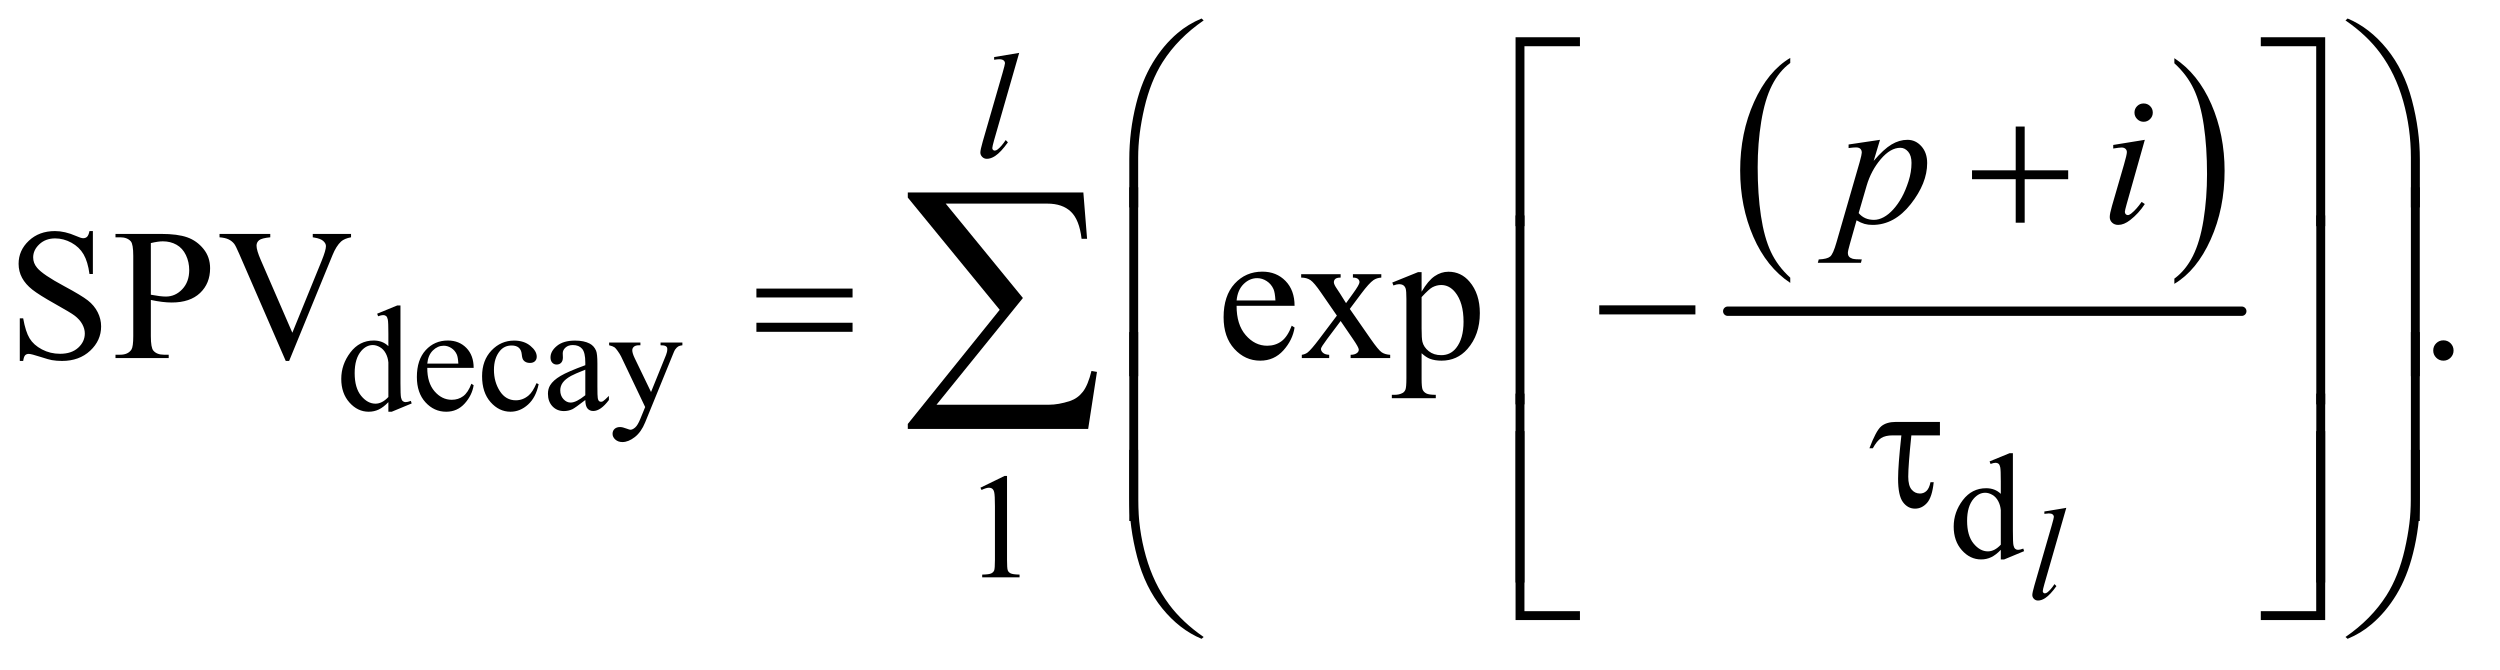 <?xml version="1.0" encoding="UTF-8"?>
<!DOCTYPE svg PUBLIC '-//W3C//DTD SVG 1.0//EN'
          'http://www.w3.org/TR/2001/REC-SVG-20010904/DTD/svg10.dtd'>
<svg stroke-dasharray="none" shape-rendering="auto" xmlns="http://www.w3.org/2000/svg" font-family="'Dialog'" text-rendering="auto" width="209" fill-opacity="1" color-interpolation="auto" color-rendering="auto" preserveAspectRatio="xMidYMid meet" font-size="12px" viewBox="0 0 209 56" fill="black" xmlns:xlink="http://www.w3.org/1999/xlink" stroke="black" image-rendering="auto" stroke-miterlimit="10" stroke-linecap="square" stroke-linejoin="miter" font-style="normal" stroke-width="1" height="56" stroke-dashoffset="0" font-weight="normal" stroke-opacity="1"
><!--Generated by the Batik Graphics2D SVG Generator--><defs id="genericDefs"
  /><g
  ><defs id="defs1"
    ><clipPath clipPathUnits="userSpaceOnUse" id="clipPath1"
      ><path d="M1.003 1.898 L133.034 1.898 L133.034 37.024 L1.003 37.024 L1.003 1.898 Z"
      /></clipPath
      ><clipPath clipPathUnits="userSpaceOnUse" id="clipPath2"
      ><path d="M32.051 60.645 L32.051 1182.886 L4250.292 1182.886 L4250.292 60.645 Z"
      /></clipPath
    ></defs
    ><g transform="scale(1.576,1.576) translate(-1.003,-1.898) matrix(0.031,0,0,0.031,0,0)"
    ><path d="M3095.75 536.406 L3095.75 545.297 Q3055.234 518.438 3032.641 466.492 Q3010.047 414.547 3010.047 352.797 Q3010.047 288.562 3033.805 235.789 Q3057.562 183.016 3095.75 160.297 L3095.75 168.969 Q3076.656 183.016 3064.391 207.391 Q3052.125 231.766 3046.07 269.25 Q3040.016 306.734 3040.016 347.422 Q3040.016 393.484 3045.602 430.664 Q3051.188 467.844 3062.68 492.32 Q3074.172 516.797 3095.75 536.406 Z" stroke="none" clip-path="url(#clipPath2)"
    /></g
    ><g transform="matrix(0.049,0,0,0.049,-1.581,-2.991)"
    ><path d="M3741.984 168.969 L3741.984 160.297 Q3782.516 186.938 3805.109 238.883 Q3827.703 290.828 3827.703 352.594 Q3827.703 416.828 3803.945 469.703 Q3780.188 522.578 3741.984 545.297 L3741.984 536.406 Q3761.234 522.359 3773.508 497.992 Q3785.781 473.625 3791.758 436.242 Q3797.734 398.859 3797.734 357.953 Q3797.734 312.109 3792.219 274.828 Q3786.703 237.547 3775.141 213.07 Q3763.578 188.594 3741.984 168.969 Z" stroke="none" clip-path="url(#clipPath2)"
    /></g
    ><g stroke-width="16" transform="matrix(0.049,0,0,0.049,-1.581,-2.991)" stroke-linejoin="round" stroke-linecap="round"
    ><line y2="592" fill="none" x1="2980" clip-path="url(#clipPath2)" x2="3857" y1="592"
    /></g
    ><g transform="matrix(0.049,0,0,0.049,-1.581,-2.991)"
    ><path d="M694.875 747.125 Q686.5 755.875 678.5 759.688 Q670.5 763.5 661.25 763.5 Q642.5 763.5 628.5 747.812 Q614.5 732.125 614.5 707.5 Q614.5 682.875 630 662.438 Q645.5 642 669.875 642 Q685 642 694.875 651.625 L694.875 630.5 Q694.875 610.875 693.938 606.375 Q693 601.875 691 600.25 Q689 598.625 686 598.625 Q682.75 598.625 677.375 600.625 L675.75 596.25 L709.875 582.25 L715.5 582.25 L715.5 714.625 Q715.5 734.75 716.438 739.188 Q717.375 743.625 719.438 745.375 Q721.5 747.125 724.25 747.125 Q727.625 747.125 733.25 745 L734.625 749.375 L700.625 763.5 L694.875 763.5 L694.875 747.125 ZM694.875 738.375 L694.875 679.375 Q694.125 670.875 690.375 663.875 Q686.625 656.875 680.438 653.312 Q674.25 649.75 668.375 649.75 Q657.375 649.75 648.75 659.625 Q637.375 672.625 637.375 697.625 Q637.375 722.875 648.375 736.312 Q659.375 749.75 672.875 749.75 Q684.25 749.75 694.875 738.375 ZM761.25 688.625 Q761.125 714.125 773.625 728.625 Q786.125 743.125 803 743.125 Q814.25 743.125 822.562 736.938 Q830.875 730.75 836.5 715.75 L840.375 718.25 Q837.75 735.375 825.125 749.438 Q812.5 763.5 793.5 763.5 Q772.875 763.5 758.188 747.438 Q743.5 731.375 743.5 704.25 Q743.5 674.875 758.562 658.438 Q773.625 642 796.375 642 Q815.625 642 828 654.688 Q840.375 667.375 840.375 688.625 L761.25 688.625 ZM761.25 681.375 L814.25 681.375 Q813.625 670.375 811.625 665.875 Q808.5 658.875 802.312 654.875 Q796.125 650.875 789.375 650.875 Q779 650.875 770.812 658.938 Q762.625 667 761.25 681.375 ZM951.25 716.5 Q946.625 739.125 933.125 751.312 Q919.625 763.5 903.25 763.5 Q883.75 763.5 869.25 747.125 Q854.75 730.75 854.75 702.875 Q854.75 675.875 870.812 659 Q886.875 642.125 909.375 642.125 Q926.25 642.125 937.125 651.062 Q948 660 948 669.625 Q948 674.375 944.938 677.312 Q941.875 680.25 936.375 680.25 Q929 680.25 925.25 675.5 Q923.125 672.875 922.438 665.5 Q921.75 658.125 917.375 654.25 Q913 650.5 905.25 650.5 Q892.75 650.5 885.125 659.75 Q875 672 875 692.125 Q875 712.625 885.062 728.312 Q895.125 744 912.25 744 Q924.5 744 934.25 735.625 Q941.125 729.875 947.625 714.75 L951.25 716.5 ZM1030.875 743.5 Q1013.25 757.125 1008.75 759.25 Q1002 762.375 994.375 762.375 Q982.5 762.375 974.812 754.25 Q967.125 746.125 967.125 732.875 Q967.125 724.5 970.875 718.375 Q976 709.875 988.688 702.375 Q1001.375 694.875 1030.875 684.125 L1030.875 679.625 Q1030.875 662.5 1025.438 656.125 Q1020 649.75 1009.625 649.75 Q1001.75 649.75 997.125 654 Q992.375 658.25 992.375 663.75 L992.625 671 Q992.625 676.75 989.688 679.875 Q986.75 683 982 683 Q977.375 683 974.438 679.75 Q971.5 676.5 971.5 670.875 Q971.5 660.125 982.5 651.125 Q993.5 642.125 1013.375 642.125 Q1028.625 642.125 1038.375 647.25 Q1045.75 651.125 1049.25 659.375 Q1051.5 664.75 1051.5 681.375 L1051.5 720.25 Q1051.5 736.625 1052.125 740.312 Q1052.75 744 1054.188 745.25 Q1055.625 746.5 1057.5 746.5 Q1059.5 746.5 1061 745.625 Q1063.625 744 1071.125 736.5 L1071.125 743.5 Q1057.125 762.25 1044.375 762.25 Q1038.25 762.25 1034.625 758 Q1031 753.75 1030.875 743.5 ZM1030.875 735.375 L1030.875 691.75 Q1012 699.25 1006.5 702.375 Q996.625 707.875 992.375 713.875 Q988.125 719.875 988.125 727 Q988.125 736 993.5 741.938 Q998.875 747.875 1005.875 747.875 Q1015.375 747.875 1030.875 735.375 ZM1071.5 645.5 L1124.875 645.5 L1124.875 650.125 L1122.25 650.125 Q1116.625 650.125 1113.812 652.562 Q1111 655 1111 658.625 Q1111 663.5 1115.125 672.125 L1143 729.875 L1168.625 666.625 Q1170.75 661.5 1170.75 656.5 Q1170.75 654.25 1169.875 653.125 Q1168.875 651.75 1166.75 650.938 Q1164.625 650.125 1159.25 650.125 L1159.25 645.5 L1196.5 645.5 L1196.5 650.125 Q1191.875 650.625 1189.375 652.125 Q1186.875 653.625 1183.875 657.75 Q1182.75 659.5 1179.625 667.375 L1133 781.625 Q1126.25 798.25 1115.312 806.75 Q1104.375 815.25 1094.25 815.25 Q1086.875 815.25 1082.125 811 Q1077.375 806.75 1077.375 801.25 Q1077.375 796 1080.812 792.812 Q1084.25 789.625 1090.25 789.625 Q1094.375 789.625 1101.5 792.375 Q1106.5 794.25 1107.75 794.25 Q1111.5 794.25 1115.938 790.375 Q1120.375 786.5 1124.875 775.375 L1133 755.5 L1091.875 669.125 Q1090 665.25 1085.875 659.5 Q1082.75 655.125 1080.75 653.625 Q1077.875 651.625 1071.5 650.125 L1071.5 645.5 Z" stroke="none" clip-path="url(#clipPath2)"
    /></g
    ><g transform="matrix(0.049,0,0,0.049,-1.581,-2.991)"
    ><path d="M3445.875 999.125 Q3437.5 1007.875 3429.5 1011.688 Q3421.5 1015.5 3412.25 1015.5 Q3393.5 1015.5 3379.5 999.812 Q3365.5 984.125 3365.5 959.5 Q3365.5 934.875 3381 914.438 Q3396.5 894 3420.875 894 Q3436 894 3445.875 903.625 L3445.875 882.5 Q3445.875 862.875 3444.938 858.375 Q3444 853.875 3442 852.25 Q3440 850.625 3437 850.625 Q3433.75 850.625 3428.375 852.625 L3426.75 848.25 L3460.875 834.25 L3466.5 834.25 L3466.5 966.625 Q3466.5 986.75 3467.438 991.188 Q3468.375 995.625 3470.438 997.375 Q3472.5 999.125 3475.25 999.125 Q3478.625 999.125 3484.25 997 L3485.625 1001.375 L3451.625 1015.5 L3445.875 1015.5 L3445.875 999.125 ZM3445.875 990.375 L3445.875 931.375 Q3445.125 922.875 3441.375 915.875 Q3437.625 908.875 3431.438 905.312 Q3425.25 901.75 3419.375 901.75 Q3408.375 901.75 3399.75 911.625 Q3388.375 924.625 3388.375 949.625 Q3388.375 974.875 3399.375 988.312 Q3410.375 1001.75 3423.875 1001.75 Q3435.25 1001.75 3445.875 990.375 Z" stroke="none" clip-path="url(#clipPath2)"
    /></g
    ><g transform="matrix(0.049,0,0,0.049,-1.581,-2.991)"
    ><path d="M1705 893.125 L1746.25 873 L1750.375 873 L1750.375 1016.125 Q1750.375 1030.375 1751.562 1033.875 Q1752.75 1037.375 1756.5 1039.25 Q1760.25 1041.125 1771.75 1041.375 L1771.75 1046 L1708 1046 L1708 1041.375 Q1720 1041.125 1723.5 1039.312 Q1727 1037.5 1728.375 1034.438 Q1729.75 1031.375 1729.75 1016.125 L1729.75 924.625 Q1729.75 906.125 1728.5 900.875 Q1727.625 896.875 1725.312 895 Q1723 893.125 1719.75 893.125 Q1715.125 893.125 1706.875 897 L1705 893.125 Z" stroke="none" clip-path="url(#clipPath2)"
    /></g
    ><g transform="matrix(0.049,0,0,0.049,-1.581,-2.991)"
    ><path d="M190.719 455.281 L190.719 528.562 L184.938 528.562 Q182.125 507.469 174.859 494.969 Q167.594 482.469 154.156 475.125 Q140.719 467.781 126.344 467.781 Q110.094 467.781 99.469 477.703 Q88.844 487.625 88.844 500.281 Q88.844 509.969 95.562 517.938 Q105.25 529.656 141.656 549.188 Q171.344 565.125 182.203 573.641 Q193.062 582.156 198.922 593.719 Q204.781 605.281 204.781 617.938 Q204.781 642 186.109 659.422 Q167.438 676.844 138.062 676.844 Q128.844 676.844 120.719 675.438 Q115.875 674.656 100.641 669.734 Q85.406 664.812 81.344 664.812 Q77.438 664.812 75.172 667.156 Q72.906 669.5 71.812 676.844 L66.031 676.844 L66.031 604.188 L71.812 604.188 Q75.875 627 82.75 638.328 Q89.625 649.656 103.766 657.156 Q117.906 664.656 134.781 664.656 Q154.312 664.656 165.641 654.344 Q176.969 644.031 176.969 629.969 Q176.969 622.156 172.672 614.188 Q168.375 606.219 159.312 599.344 Q153.219 594.656 126.031 579.422 Q98.844 564.188 87.359 555.125 Q75.875 546.062 69.938 535.125 Q64 524.188 64 511.062 Q64 488.25 81.5 471.766 Q99 455.281 126.031 455.281 Q142.906 455.281 161.812 463.562 Q170.562 467.469 174.156 467.469 Q178.219 467.469 180.797 465.047 Q183.375 462.625 184.938 455.281 L190.719 455.281 ZM289.625 572.781 L289.625 634.5 Q289.625 654.5 294 659.344 Q299.938 666.219 311.969 666.219 L320.094 666.219 L320.094 672 L229.312 672 L229.312 666.219 L237.281 666.219 Q250.719 666.219 256.5 657.469 Q259.625 652.625 259.625 634.5 L259.625 497.625 Q259.625 477.625 255.406 472.781 Q249.312 465.906 237.281 465.906 L229.312 465.906 L229.312 460.125 L306.969 460.125 Q335.406 460.125 351.812 465.984 Q368.219 471.844 379.469 485.75 Q390.719 499.656 390.719 518.719 Q390.719 544.656 373.609 560.906 Q356.5 577.156 325.25 577.156 Q317.594 577.156 308.688 576.062 Q299.781 574.969 289.625 572.781 ZM289.625 563.875 Q297.906 565.438 304.312 566.219 Q310.719 567 315.25 567 Q331.5 567 343.297 554.422 Q355.094 541.844 355.094 521.844 Q355.094 508.094 349.469 496.297 Q343.844 484.5 333.531 478.641 Q323.219 472.781 310.094 472.781 Q302.125 472.781 289.625 475.75 L289.625 563.875 ZM631.188 460.125 L631.188 465.906 Q619.938 467.938 614.156 473.094 Q605.875 480.75 599.469 496.531 L525.562 676.844 L519.781 676.844 L440.406 494.188 Q434.312 480.125 431.812 477 Q427.906 472.156 422.203 469.422 Q416.5 466.688 406.812 465.906 L406.812 460.125 L493.375 460.125 L493.375 465.906 Q478.688 467.312 474.312 470.906 Q469.938 474.5 469.938 480.125 Q469.938 487.938 477.125 504.5 L531.031 628.719 L581.031 506.062 Q588.375 487.938 588.375 480.906 Q588.375 476.375 583.844 472.234 Q579.312 468.094 568.531 466.375 Q567.75 466.219 565.875 465.906 L565.875 460.125 L631.188 460.125 ZM2142.062 582.781 Q2141.906 614.656 2157.531 632.781 Q2173.156 650.906 2194.25 650.906 Q2208.312 650.906 2218.703 643.172 Q2229.094 635.438 2236.125 616.688 L2240.969 619.812 Q2237.688 641.219 2221.906 658.797 Q2206.125 676.375 2182.375 676.375 Q2156.594 676.375 2138.234 656.297 Q2119.875 636.219 2119.875 602.312 Q2119.875 565.594 2138.703 545.047 Q2157.531 524.5 2185.969 524.5 Q2210.031 524.5 2225.5 540.359 Q2240.969 556.219 2240.969 582.781 L2142.062 582.781 ZM2142.062 573.719 L2208.312 573.719 Q2207.531 559.969 2205.031 554.344 Q2201.125 545.594 2193.391 540.594 Q2185.656 535.594 2177.219 535.594 Q2164.25 535.594 2154.016 545.672 Q2143.781 555.75 2142.062 573.719 ZM2252.219 528.875 L2319.562 528.875 L2319.562 534.656 Q2313.156 534.656 2310.578 536.844 Q2308 539.031 2308 542.625 Q2308 546.375 2313.469 554.188 Q2315.188 556.688 2318.625 562 L2328.781 578.25 L2340.5 562 Q2351.75 546.531 2351.75 542.469 Q2351.75 539.188 2349.094 536.922 Q2346.438 534.656 2340.5 534.656 L2340.5 528.875 L2388.938 528.875 L2388.938 534.656 Q2381.281 535.125 2375.656 538.875 Q2368 544.188 2354.719 562 L2335.188 588.094 L2370.812 639.344 Q2383.938 658.25 2389.562 662.078 Q2395.188 665.906 2404.094 666.375 L2404.094 672 L2336.594 672 L2336.594 666.375 Q2343.625 666.375 2347.531 663.25 Q2350.5 661.062 2350.5 657.469 Q2350.5 653.875 2340.5 639.344 L2319.562 608.719 L2296.594 639.344 Q2285.969 653.562 2285.969 656.219 Q2285.969 659.969 2289.484 663.016 Q2293 666.062 2300.031 666.375 L2300.031 672 L2253.312 672 L2253.312 666.375 Q2258.938 665.594 2263.156 662.469 Q2269.094 657.938 2283.156 639.344 L2313.156 599.5 L2285.969 560.125 Q2274.406 543.25 2268.078 538.953 Q2261.75 534.656 2252.219 534.656 L2252.219 528.875 ZM2407.688 543.094 L2451.75 525.281 L2457.688 525.281 L2457.688 558.719 Q2468.781 539.812 2479.953 532.234 Q2491.125 524.656 2503.469 524.656 Q2525.031 524.656 2539.406 541.531 Q2557.062 562.156 2557.062 595.281 Q2557.062 632.312 2535.812 656.531 Q2518.312 676.375 2491.75 676.375 Q2480.188 676.375 2471.75 673.094 Q2465.5 670.75 2457.688 663.719 L2457.688 707.312 Q2457.688 722 2459.484 725.984 Q2461.281 729.969 2465.734 732.312 Q2470.188 734.656 2481.906 734.656 L2481.906 740.438 L2406.906 740.438 L2406.906 734.656 L2410.812 734.656 Q2419.406 734.812 2425.5 731.375 Q2428.469 729.656 2430.109 725.828 Q2431.75 722 2431.75 706.375 L2431.75 571.062 Q2431.75 557.156 2430.5 553.406 Q2429.25 549.656 2426.516 547.781 Q2423.781 545.906 2419.094 545.906 Q2415.344 545.906 2409.562 548.094 L2407.688 543.094 ZM2457.688 567.938 L2457.688 621.375 Q2457.688 638.719 2459.094 644.188 Q2461.281 653.25 2469.797 660.125 Q2478.312 667 2491.281 667 Q2506.906 667 2516.594 654.812 Q2529.25 638.875 2529.25 609.969 Q2529.25 577.156 2514.875 559.5 Q2504.875 547.312 2491.125 547.312 Q2483.625 547.312 2476.281 551.062 Q2470.656 553.875 2457.688 567.938 ZM4201 641.688 Q4208.344 641.688 4213.344 646.766 Q4218.344 651.844 4218.344 659.031 Q4218.344 666.219 4213.266 671.297 Q4208.188 676.375 4201 676.375 Q4193.812 676.375 4188.734 671.297 Q4183.656 666.219 4183.656 659.031 Q4183.656 651.688 4188.734 646.688 Q4193.812 641.688 4201 641.688 Z" stroke="none" clip-path="url(#clipPath2)"
    /></g
    ><g transform="matrix(0.049,0,0,0.049,-1.581,-2.991)"
    ><path d="M3557.609 927.469 L3520.203 1057.625 Q3517.469 1067.359 3517.469 1069.547 Q3517.469 1071.188 3518.508 1072.281 Q3519.547 1073.375 3521.078 1073.375 Q3523.156 1073.375 3525.562 1071.516 Q3531.25 1067.031 3537.484 1057.625 L3540.766 1061.016 Q3530.375 1075.672 3521.625 1081.469 Q3515.172 1085.625 3509.375 1085.625 Q3505.219 1085.625 3502.43 1082.781 Q3499.641 1079.938 3499.641 1076.219 Q3499.641 1072.281 3503.141 1060.031 L3532.781 957.438 Q3536.391 944.859 3536.391 943 Q3536.391 940.375 3534.312 938.68 Q3532.234 936.984 3527.859 936.984 Q3525.344 936.984 3520.203 937.75 L3520.203 933.703 L3557.609 927.469 Z" stroke="none" clip-path="url(#clipPath2)"
    /></g
    ><g transform="matrix(0.049,0,0,0.049,-1.581,-2.991)"
    ><path d="M1771.125 151.25 L1728.375 300 Q1725.25 311.125 1725.25 313.625 Q1725.25 315.5 1726.438 316.75 Q1727.625 318 1729.375 318 Q1731.75 318 1734.5 315.875 Q1741 310.75 1748.125 300 L1751.875 303.875 Q1740 320.625 1730 327.25 Q1722.625 332 1716 332 Q1711.25 332 1708.062 328.75 Q1704.875 325.5 1704.875 321.25 Q1704.875 316.75 1708.875 302.75 L1742.75 185.5 Q1746.875 171.125 1746.875 169 Q1746.875 166 1744.5 164.062 Q1742.125 162.125 1737.125 162.125 Q1734.25 162.125 1728.375 163 L1728.375 158.375 L1771.125 151.25 Z" stroke="none" clip-path="url(#clipPath2)"
    /></g
    ><g transform="matrix(0.049,0,0,0.049,-1.581,-2.991)"
    ><path d="M3239.781 299.594 L3229 335.531 Q3246.031 315.531 3259.391 307.562 Q3272.75 299.594 3286.656 299.594 Q3300.562 299.594 3310.406 310.609 Q3320.25 321.625 3320.25 339.281 Q3320.25 373.656 3292.281 409.203 Q3264.312 444.75 3227.125 444.75 Q3219.312 444.75 3213.297 443.031 Q3207.281 441.312 3199.781 436.938 L3188.375 477.25 Q3184.938 489.125 3184.938 492.719 Q3184.938 496.156 3186.734 498.578 Q3188.531 501 3192.594 502.328 Q3196.656 503.656 3208.688 503.656 L3207.281 509.438 L3133.688 509.438 L3135.25 503.656 Q3149.781 503.031 3154.859 498.656 Q3159.938 494.281 3165.562 474.438 L3205.094 337.562 Q3208.688 324.594 3208.688 321.469 Q3208.688 317.25 3206.266 314.906 Q3203.844 312.562 3198.844 312.562 Q3194.312 312.562 3186.188 313.656 L3186.188 307.562 L3239.781 299.594 ZM3203.375 424.594 Q3213.062 436.156 3229.469 436.156 Q3237.594 436.156 3246.031 431.625 Q3254.469 427.094 3262.516 418.188 Q3270.562 409.281 3276.969 397.641 Q3283.375 386 3288.453 370.219 Q3293.531 354.438 3293.531 338.969 Q3293.531 326.469 3287.828 319.828 Q3282.125 313.188 3274.469 313.188 Q3257.594 313.188 3241.109 332.562 Q3224.625 351.938 3216.969 377.875 L3203.375 424.594 ZM3689.562 237.562 Q3696.125 237.562 3700.656 242.094 Q3705.188 246.625 3705.188 253.188 Q3705.188 259.594 3700.578 264.203 Q3695.969 268.812 3689.562 268.812 Q3683.156 268.812 3678.547 264.203 Q3673.938 259.594 3673.938 253.188 Q3673.938 246.625 3678.469 242.094 Q3683 237.562 3689.562 237.562 ZM3691.594 299.594 L3660.656 409.125 Q3657.531 420.219 3657.531 422.406 Q3657.531 424.906 3659.016 426.469 Q3660.5 428.031 3662.531 428.031 Q3664.875 428.031 3668.156 425.531 Q3677.062 418.5 3686.125 405.531 L3691.594 409.125 Q3680.969 425.375 3666.594 436.469 Q3655.969 444.75 3646.281 444.75 Q3639.875 444.75 3635.812 440.922 Q3631.75 437.094 3631.75 431.312 Q3631.75 425.531 3635.656 412.094 L3655.969 342.094 Q3660.969 324.906 3660.969 320.531 Q3660.969 317.094 3658.547 314.906 Q3656.125 312.719 3651.906 312.719 Q3648.469 312.719 3637.688 314.438 L3637.688 308.344 L3691.594 299.594 Z" stroke="none" clip-path="url(#clipPath2)"
    /></g
    ><g transform="matrix(0.049,0,0,0.049,-1.581,-2.991)"
    ><path d="M1958.969 414.938 L1958.969 332.75 Q1958.969 284.625 1970.688 238.219 Q1980.688 198.375 1998.891 168.219 Q2017.094 138.062 2041.469 117.438 Q2059.281 102.281 2082.25 92.594 L2085.844 95.875 Q2041.781 126.188 2015.844 166.969 Q1995.219 199.625 1984.672 245.25 Q1974.125 290.875 1974.125 329.625 L1974.125 414.938 L1958.969 414.938 ZM4160.844 414.938 L4145.531 414.938 L4145.531 329.625 Q4145.531 280.25 4132.406 233.531 Q4119.281 186.812 4093.031 151.5 Q4070.375 120.875 4033.969 95.875 L4037.562 92.594 Q4075.219 108.375 4104.516 144.469 Q4133.812 180.562 4147.328 231.891 Q4160.844 283.219 4160.844 332.75 L4160.844 414.938 Z" stroke="none" clip-path="url(#clipPath2)"
    /></g
    ><g transform="matrix(0.049,0,0,0.049,-1.581,-2.991)"
    ><path d="M2633.156 446.938 L2618 446.938 L2618 124.594 L2727.844 124.594 L2727.844 139.906 L2633.156 139.906 L2633.156 446.938 ZM3889.469 124.594 L3999.312 124.594 L3999.312 446.938 L3984 446.938 L3984 139.906 L3889.469 139.906 L3889.469 124.594 Z" stroke="none" clip-path="url(#clipPath2)"
    /></g
    ><g transform="matrix(0.049,0,0,0.049,-1.581,-2.991)"
    ><path d="M3471.312 276.938 L3486.625 276.938 L3486.625 351.625 L3560.844 351.625 L3560.844 366.781 L3486.625 366.781 L3486.625 441 L3471.312 441 L3471.312 366.781 L3396.781 366.781 L3396.781 351.625 L3471.312 351.625 L3471.312 276.938 Z" stroke="none" clip-path="url(#clipPath2)"
    /></g
    ><g transform="matrix(0.049,0,0,0.049,-1.581,-2.991)"
    ><path d="M1322.781 553.406 L1486.844 553.406 L1486.844 568.562 L1322.781 568.562 L1322.781 553.406 ZM1322.781 611.688 L1486.844 611.688 L1486.844 627.156 L1322.781 627.156 L1322.781 611.688 ZM2760.781 582 L2924.844 582 L2924.844 597.469 L2760.781 597.469 L2760.781 582 Z" stroke="none" clip-path="url(#clipPath2)"
    /></g
    ><g transform="matrix(0.049,0,0,0.049,-1.581,-2.991)"
    ><path d="M1974.125 702.938 L1958.969 702.938 L1958.969 380.594 L1974.125 380.594 L1974.125 702.938 ZM4160.688 702.938 L4145.531 702.938 L4145.531 380.594 L4160.688 380.594 L4160.688 702.938 Z" stroke="none" clip-path="url(#clipPath2)"
    /></g
    ><g transform="matrix(0.049,0,0,0.049,-1.581,-2.991)"
    ><path d="M2633.156 750.938 L2618 750.938 L2618 428.594 L2633.156 428.594 L2633.156 750.938 ZM3984.156 428.594 L3999.312 428.594 L3999.312 750.938 L3984.156 750.938 L3984.156 428.594 Z" stroke="none" clip-path="url(#clipPath2)"
    /></g
    ><g transform="matrix(0.049,0,0,0.049,-1.581,-2.991)"
    ><path d="M1974.125 949.938 L1958.969 949.938 L1958.969 627.594 L1974.125 627.594 L1974.125 949.938 ZM3342.031 780.875 L3342.031 803.844 L3293.281 803.844 Q3287.969 855.25 3287.969 874.312 Q3287.969 889.469 3293.672 896.266 Q3299.375 903.062 3307.969 903.062 Q3314.375 903.062 3319.062 898.688 Q3323.75 894.312 3325.938 883.688 L3331.406 883.688 Q3328.75 909.312 3320 919.078 Q3311.25 928.844 3299.531 928.844 Q3287.188 928.844 3278.906 917.672 Q3270.625 906.5 3270.625 877.75 Q3270.625 855.094 3276.25 803.844 L3261.562 803.844 Q3248.906 803.844 3241.719 808.453 Q3234.531 813.062 3227.5 825.875 L3221.719 825.875 Q3232.969 795.875 3241.875 788.375 Q3250.781 780.875 3267.188 780.875 L3342.031 780.875 ZM4160.688 949.938 L4145.531 949.938 L4145.531 627.594 L4160.688 627.594 L4160.688 949.938 Z" stroke="none" clip-path="url(#clipPath2)"
    /></g
    ><g transform="matrix(0.049,0,0,0.049,-1.581,-2.991)"
    ><path d="M2633.156 1054.938 L2618 1054.938 L2618 732.594 L2633.156 732.594 L2633.156 1054.938 ZM3984.156 732.594 L3999.312 732.594 L3999.312 1054.938 L3984.156 1054.938 L3984.156 732.594 Z" stroke="none" clip-path="url(#clipPath2)"
    /></g
    ><g transform="matrix(0.049,0,0,0.049,-1.581,-2.991)"
    ><path d="M2727.844 1118.938 L2618 1118.938 L2618 796.594 L2633.156 796.594 L2633.156 1103.781 L2727.844 1103.781 L2727.844 1118.938 ZM3984 796.594 L3999.312 796.594 L3999.312 1118.938 L3889.469 1118.938 L3889.469 1103.781 L3984 1103.781 L3984 796.594 Z" stroke="none" clip-path="url(#clipPath2)"
    /></g
    ><g transform="matrix(0.049,0,0,0.049,-1.581,-2.991)"
    ><path d="M1958.969 828.594 L1974.125 828.594 L1974.125 914.062 Q1974.125 963.438 1987.328 1010.156 Q2000.531 1056.875 2026.781 1092.188 Q2049.438 1122.656 2085.844 1147.812 L2082.25 1150.938 Q2044.594 1135.156 2015.297 1099.141 Q1986 1063.125 1972.484 1011.719 Q1958.969 960.312 1958.969 910.938 L1958.969 828.594 ZM4160.844 828.594 L4160.844 910.938 Q4160.844 959.062 4149.125 1005.312 Q4139.125 1045.312 4120.922 1075.469 Q4102.719 1105.625 4078.188 1126.25 Q4060.531 1141.406 4037.562 1150.938 L4033.969 1147.812 Q4078.031 1117.5 4103.969 1076.719 Q4124.594 1044.062 4135.062 998.438 Q4145.531 952.812 4145.531 914.062 L4145.531 828.594 L4160.844 828.594 Z" stroke="none" clip-path="url(#clipPath2)"
    /></g
    ><g transform="matrix(0.049,0,0,0.049,-1.581,-2.991)"
    ><path d="M1888.812 792.812 L1581.078 792.812 L1581.078 784.375 L1737.875 589.609 L1581.078 398.125 L1581.078 389.453 L1880.609 389.453 L1886.938 468.438 L1877.562 468.438 Q1873.812 436.094 1859.398 422.266 Q1844.984 408.438 1819.203 408.438 L1645.766 408.438 L1777.484 569.453 L1630.062 751.562 L1821.781 751.562 Q1838.188 751.562 1857.641 745.234 Q1871 740.781 1879.789 729.414 Q1888.578 718.047 1894.438 693.906 L1903.812 695.547 L1888.812 792.812 Z" stroke="none" clip-path="url(#clipPath2)"
    /></g
  ></g
></svg
>
